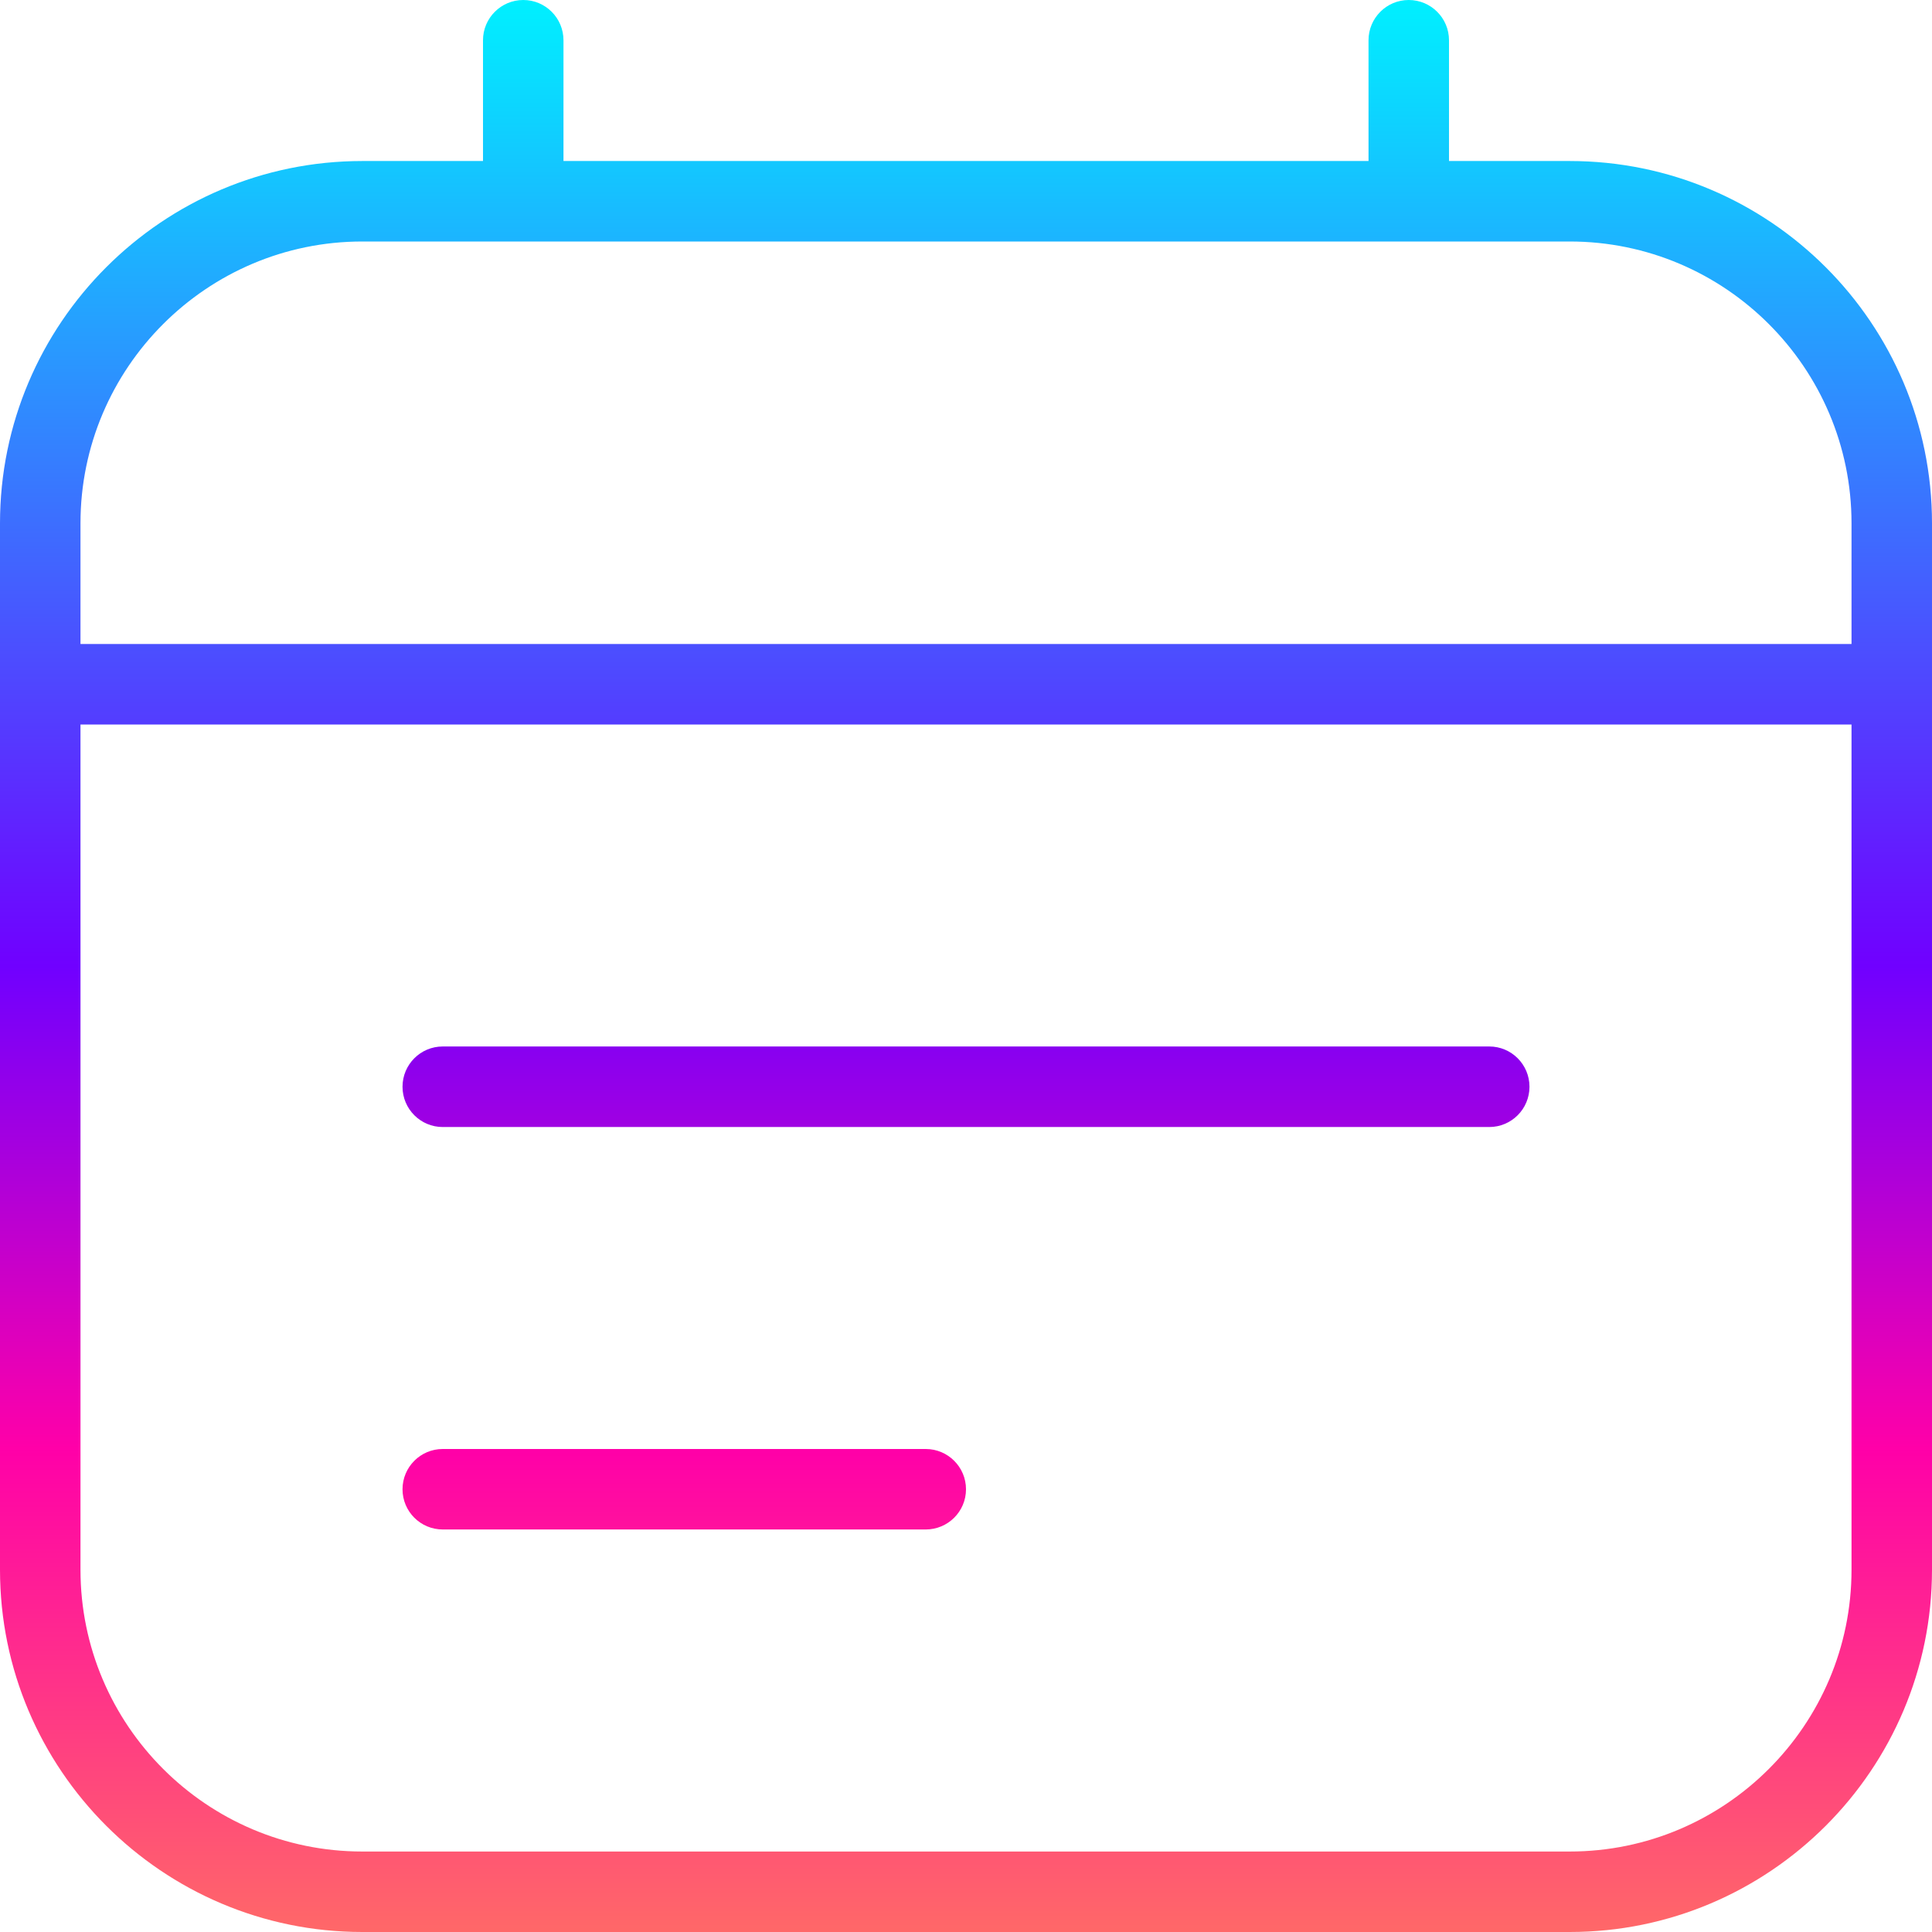 <svg width="32" height="32" viewBox="0 0 32 32" fill="none" xmlns="http://www.w3.org/2000/svg">
<g clip-path="url(#clip0_426_690)">
<path d="M26 2.667H24V0.667C24 0.299 23.701 0 23.333 0C22.965 0 22.667 0.299 22.667 0.667V2.667H9.333V0.667C9.333 0.299 9.035 0 8.667 0C8.299 0 8 0.299 8 0.667V2.667H6C2.692 2.667 0 5.359 0 8.667V26C0 29.308 2.692 32 6 32H26C29.308 32 32 29.308 32 26V8.667C32 5.359 29.308 2.667 26 2.667ZM6 4H26C28.573 4 30.667 6.093 30.667 8.667V10.667H1.333V8.667C1.333 6.093 3.427 4 6 4ZM26 30.667H6C3.427 30.667 1.333 28.573 1.333 26V12H30.667V26C30.667 28.573 28.573 30.667 26 30.667ZM25.333 18C25.333 18.368 25.035 18.667 24.667 18.667H7.333C6.965 18.667 6.667 18.368 6.667 18C6.667 17.632 6.965 17.333 7.333 17.333H24.667C25.035 17.333 25.333 17.632 25.333 18ZM16 24.667C16 25.035 15.701 25.333 15.333 25.333H7.333C6.965 25.333 6.667 25.035 6.667 24.667C6.667 24.299 6.965 24 7.333 24H15.333C15.701 24 16 24.299 16 24.667Z" fill="url(#paint0_linear_426_690)"/>
</g>
<defs>
<linearGradient id="paint0_linear_426_690" x1="16" y1="0" x2="16" y2="32" gradientUnits="userSpaceOnUse">
<stop stop-color="#00F0FF"/>
<stop offset="0.5" stop-color="#7000FF"/>
<stop offset="0.75" stop-color="#FF00A8"/>
<stop offset="1" stop-color="#FF6868"/>
</linearGradient>
<clipPath id="clip0_426_690">
<rect width="32" height="32" fill="white"/>
</clipPath>
</defs>
</svg>
